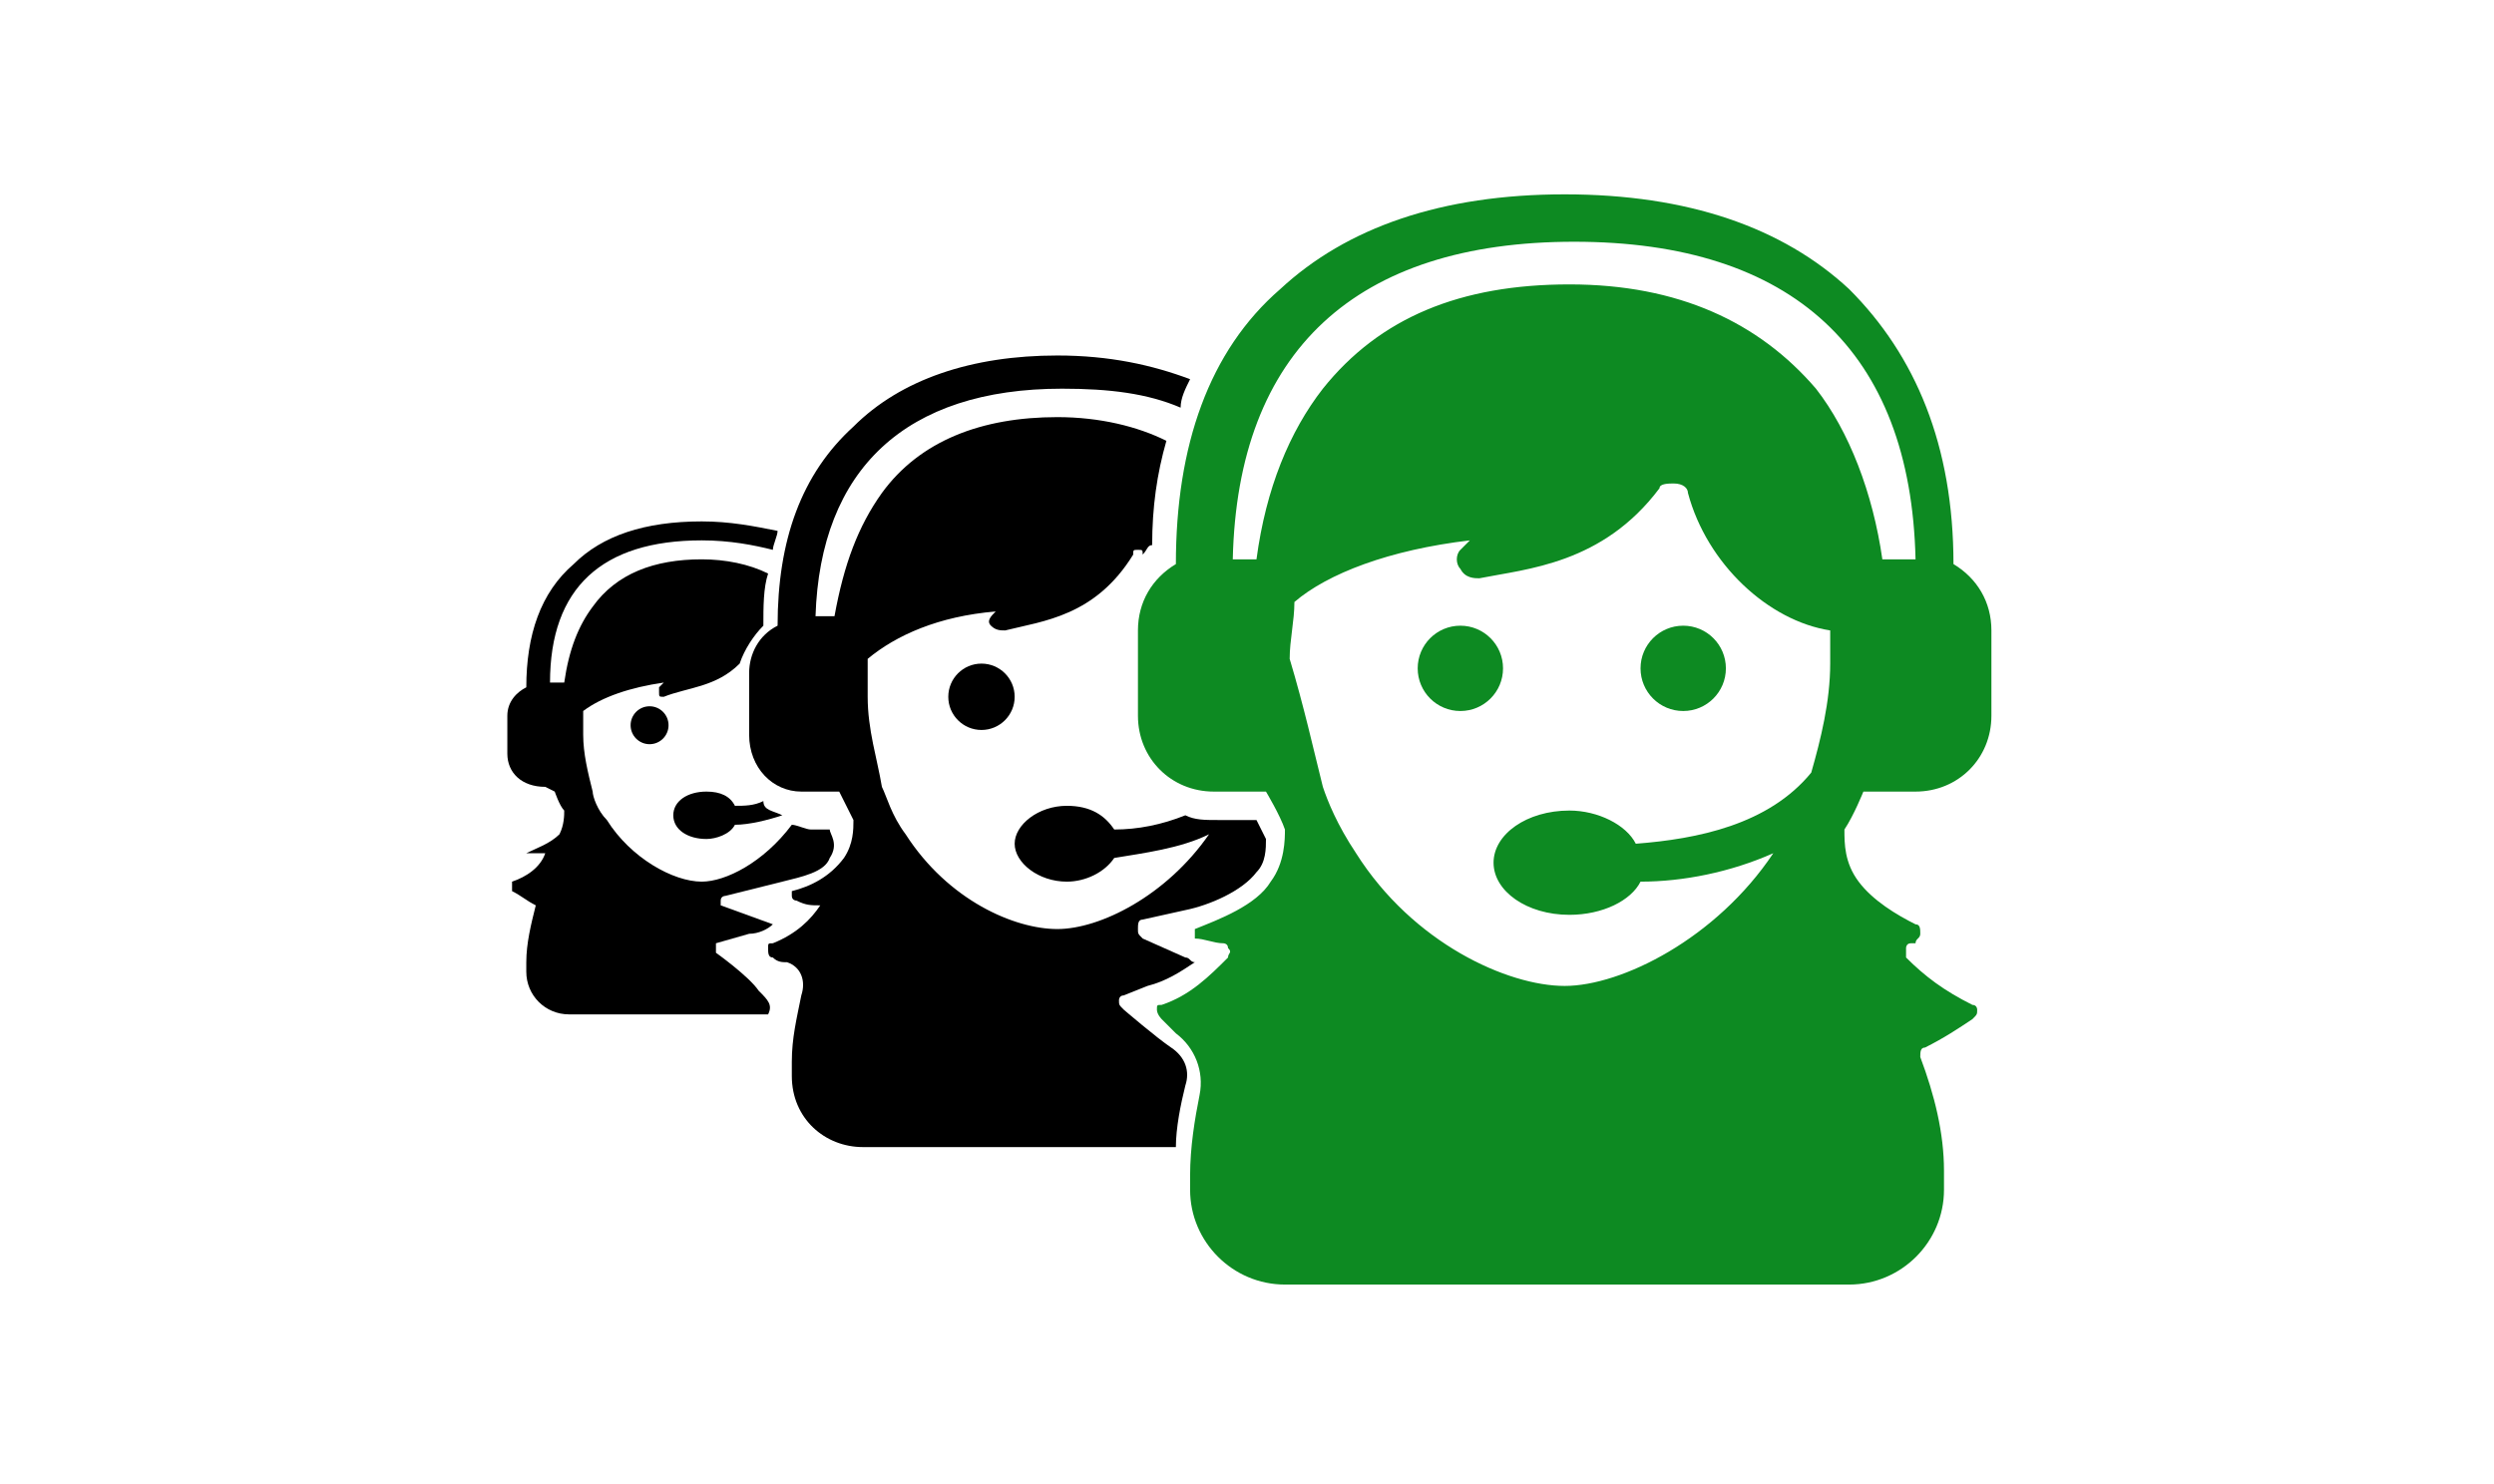 <?xml version="1.0" encoding="utf-8"?>
<!-- Generator: Adobe Illustrator 19.0.0, SVG Export Plug-In . SVG Version: 6.00 Build 0)  -->
<svg version="1.1" id="Capa_1" xmlns="http://www.w3.org/2000/svg" xmlns:xlink="http://www.w3.org/1999/xlink" x="0px" y="0px"
	 viewBox="-73.7 65.7 52.6 31.3" style="enable-background:new -73.7 65.7 52.6 31.3;" xml:space="preserve">
<style type="text/css">
	.st0{fill:#0D8A22;}
</style>
<g>
	<g>
		<g>
			<circle class="st0" cx="-42.9" cy="79.8" r="0.9"/>
		</g>
		<g>
			<path class="st0" d="M-49.2,87.2c0,0-0.1-0.1-0.1-0.2s0-0.1,0.1-0.1c0.6-0.2,1-0.6,1.4-1c0-0.1,0.1-0.1,0-0.2
				c0-0.1-0.1-0.1-0.1-0.1c-0.2,0-0.4-0.1-0.6-0.1c0,0,0,0,0-0.1c0,0,0,0,0-0.1c0.5-0.2,1.3-0.5,1.6-1c0.3-0.4,0.3-0.9,0.3-1.1
				c-0.1-0.3-0.4-0.8-0.4-0.8h-0.9h-0.2c-0.9,0-1.6-0.7-1.6-1.6V79c0-0.6,0.3-1.1,0.8-1.4c0-2.5,0.7-4.5,2.2-5.8c1.4-1.3,3.4-2,6-2
				s4.6,0.7,6,2c1.4,1.4,2.2,3.3,2.2,5.8c0.5,0.3,0.8,0.8,0.8,1.4v1.8c0,0.9-0.7,1.6-1.6,1.6h-1.1c0,0-0.2,0.5-0.4,0.8
				c0,0.3,0,0.7,0.3,1.1c0.3,0.4,0.8,0.7,1.2,0.9c0.1,0,0.1,0.1,0.1,0.2c0,0.1-0.1,0.1-0.1,0.2h-0.1c-0.1,0-0.1,0.1-0.1,0.1
				c0,0.1,0,0.1,0,0.2c0.4,0.4,0.8,0.7,1.4,1C-32,86.9-32,87-32,87c0,0.1,0,0.1-0.1,0.2c-0.3,0.2-0.6,0.4-1,0.6
				c-0.1,0-0.1,0.1-0.1,0.2c0.3,0.8,0.5,1.6,0.5,2.4v0.4c0,1.1-0.9,2-2,2h-11.9c-1.1,0-2-0.9-2-2v-0.3c0-0.6,0.1-1.2,0.2-1.7
				c0.1-0.5-0.1-1-0.5-1.3C-49,87.4-49.1,87.3-49.2,87.2z M-34,77.5h0.7c-0.1-4.4-2.6-6.7-7.2-6.7s-7.1,2.3-7.2,6.7h0.5
				c0.2-1.5,0.7-2.7,1.4-3.6c1.2-1.5,2.9-2.2,5.2-2.2s4,0.8,5.2,2.2C-34.7,74.8-34.2,76.1-34,77.5z M-45.8,82.3
				c0.1,0.3,0.3,0.8,0.7,1.4c1.2,1.9,3.2,2.8,4.4,2.8s3.2-1,4.4-2.8c-0.9,0.4-1.9,0.6-2.8,0.6c-0.2,0.4-0.8,0.7-1.5,0.7
				c-0.9,0-1.6-0.5-1.6-1.1c0-0.6,0.7-1.1,1.6-1.1c0.6,0,1.2,0.3,1.4,0.7c1.3-0.1,2.8-0.4,3.7-1.5c0.2-0.7,0.4-1.5,0.4-2.3
				c0-0.2,0-0.5,0-0.7c-1.3-0.2-2.6-1.4-3-2.9c0-0.1-0.1-0.2-0.3-0.2c-0.1,0-0.3,0-0.3,0.1c-1.2,1.6-2.8,1.7-3.8,1.9
				c-0.1,0-0.3,0-0.4-0.2c-0.1-0.1-0.1-0.3,0-0.4c0.1-0.1,0.1-0.1,0.2-0.2c-1.7,0.2-3,0.7-3.7,1.3c0,0.4-0.1,0.8-0.1,1.2
				C-46.2,80.6-46,81.5-45.8,82.3z"/>
		</g>
		<g>
			<circle class="st0" cx="-38.2" cy="79.8" r="0.9"/>
		</g>
		<g>
			<circle cx="-53" cy="80.4" r="0.7"/>
		</g>
		<g>
			<path d="M-57.4,85.9c-0.1,0-0.1-0.1-0.1-0.2s0-0.1,0.1-0.1c0.5-0.2,0.8-0.5,1-0.8l0,0l0,0c-0.2,0-0.3,0-0.5-0.1
				c0,0-0.1,0-0.1-0.1v-0.1c0.4-0.1,0.8-0.3,1.1-0.7c0.2-0.3,0.2-0.6,0.2-0.8c-0.1-0.2-0.3-0.6-0.3-0.6h-0.7h-0.1
				c-0.6,0-1.1-0.5-1.1-1.2v-1.3c0-0.4,0.2-0.8,0.6-1c0-1.8,0.5-3.2,1.6-4.2c1-1,2.5-1.5,4.3-1.5c1.1,0,2,0.2,2.8,0.5
				c-0.1,0.2-0.2,0.4-0.2,0.6c-0.7-0.3-1.5-0.4-2.5-0.4c-3.3,0-5.1,1.7-5.2,4.8h0.4c0.2-1.1,0.5-1.9,1-2.6c0.8-1.1,2.1-1.6,3.7-1.6
				c0.9,0,1.7,0.2,2.3,0.5c-0.2,0.7-0.3,1.4-0.3,2.2c-0.1,0-0.1,0.1-0.2,0.2l0,0c0-0.1,0-0.1-0.1-0.1c-0.1,0-0.1,0-0.1,0.1
				c-0.8,1.3-1.9,1.4-2.7,1.6c-0.1,0-0.2,0-0.3-0.1c-0.1-0.1,0-0.2,0.1-0.3c-1.2,0.1-2.1,0.5-2.7,1c0,0.3,0,0.5,0,0.8
				c0,0.7,0.2,1.3,0.3,1.9c0.1,0.2,0.2,0.6,0.5,1c0.9,1.4,2.3,2,3.2,2c0.9,0,2.3-0.7,3.2-2c-0.6,0.3-1.4,0.4-2,0.5
				c-0.2,0.3-0.6,0.5-1,0.5c-0.6,0-1.1-0.4-1.1-0.8s0.5-0.8,1.1-0.8c0.5,0,0.8,0.2,1,0.5c0.5,0,1-0.1,1.5-0.3
				C-48.5,83-48.3,83-48,83h0.8l0.2,0.4l0,0c0,0.2,0,0.5-0.2,0.7c-0.3,0.4-1,0.7-1.5,0.8l-0.9,0.2c-0.1,0-0.1,0.1-0.1,0.2
				s0,0.1,0.1,0.2l0.9,0.4c0.1,0,0.1,0.1,0.2,0.1c-0.3,0.2-0.6,0.4-1,0.5l-0.5,0.2c-0.1,0-0.1,0.1-0.1,0.1c0,0.1,0,0.1,0.1,0.2
				c0,0,0.7,0.6,1,0.8c0.3,0.2,0.4,0.5,0.3,0.8c-0.1,0.4-0.2,0.9-0.2,1.3h-6.6c-0.8,0-1.5-0.6-1.5-1.5v-0.3c0-0.5,0.1-0.9,0.2-1.4
				c0.1-0.3,0-0.6-0.3-0.7C-57.2,86-57.3,86-57.4,85.9z"/>
		</g>
		<g>
			<circle cx="-60" cy="81" r="0.4"/>
		</g>
		<g>
			<path d="M-62.2,82.3L-62.2,82.3c-0.5,0-0.8-0.3-0.8-0.7v-0.8c0-0.3,0.2-0.5,0.4-0.6c0-1.1,0.3-2,1-2.6c0.6-0.6,1.5-0.9,2.7-0.9
				c0.6,0,1.1,0.1,1.6,0.2c0,0.1-0.1,0.3-0.1,0.4c-0.4-0.1-0.9-0.2-1.5-0.2c-2.1,0-3.2,1-3.2,3h0.3c0.1-0.7,0.3-1.2,0.6-1.6
				c0.5-0.7,1.3-1,2.3-1c0.5,0,1,0.1,1.4,0.3c-0.1,0.3-0.1,0.7-0.1,1.1c-0.2,0.2-0.4,0.5-0.5,0.8c-0.5,0.5-1.1,0.5-1.6,0.7
				c-0.1,0-0.1,0-0.1-0.1v-0.1l0.1-0.1c-0.7,0.1-1.3,0.3-1.7,0.6c0,0.2,0,0.3,0,0.5c0,0.4,0.1,0.8,0.2,1.2c0,0.1,0.1,0.4,0.3,0.6
				c0.5,0.8,1.4,1.3,2,1.3c0.5,0,1.3-0.4,1.9-1.2c0.1,0,0.3,0.1,0.4,0.1h0.4c0,0.1,0.2,0.3,0,0.6c-0.1,0.3-0.6,0.4-1,0.5l-1.2,0.3
				c0,0-0.1,0-0.1,0.1c0,0.1,0,0.1,0,0.1l1.1,0.4c-0.1,0.1-0.3,0.2-0.5,0.2l-0.7,0.2c0,0,0,0,0,0.1v0.1c0,0,0.7,0.5,0.9,0.8
				c0.2,0.2,0.3,0.3,0.2,0.5h-4.2c-0.5,0-0.9-0.4-0.9-0.9v-0.2c0-0.4,0.1-0.8,0.2-1.2c-0.2-0.1-0.3-0.2-0.5-0.3c0,0,0,0,0-0.1
				c0,0,0,0,0-0.1c0.3-0.1,0.6-0.3,0.7-0.6c-0.1,0-0.3,0-0.4,0l0,0l0,0c0.2-0.1,0.5-0.2,0.7-0.4c0.1-0.2,0.1-0.4,0.1-0.5
				c-0.1-0.1-0.2-0.4-0.2-0.4L-62.2,82.3L-62.2,82.3z"/>
		</g>
		<g>
			<path d="M-57.2,82.9c-0.3,0.1-0.7,0.2-1,0.2c-0.1,0.2-0.4,0.3-0.6,0.3c-0.4,0-0.7-0.2-0.7-0.5c0-0.3,0.3-0.5,0.7-0.5
				c0.3,0,0.5,0.1,0.6,0.3c0.2,0,0.4,0,0.6-0.1C-57.6,82.8-57.4,82.8-57.2,82.9z"/>
		</g>
	</g>
</g>
</svg>
